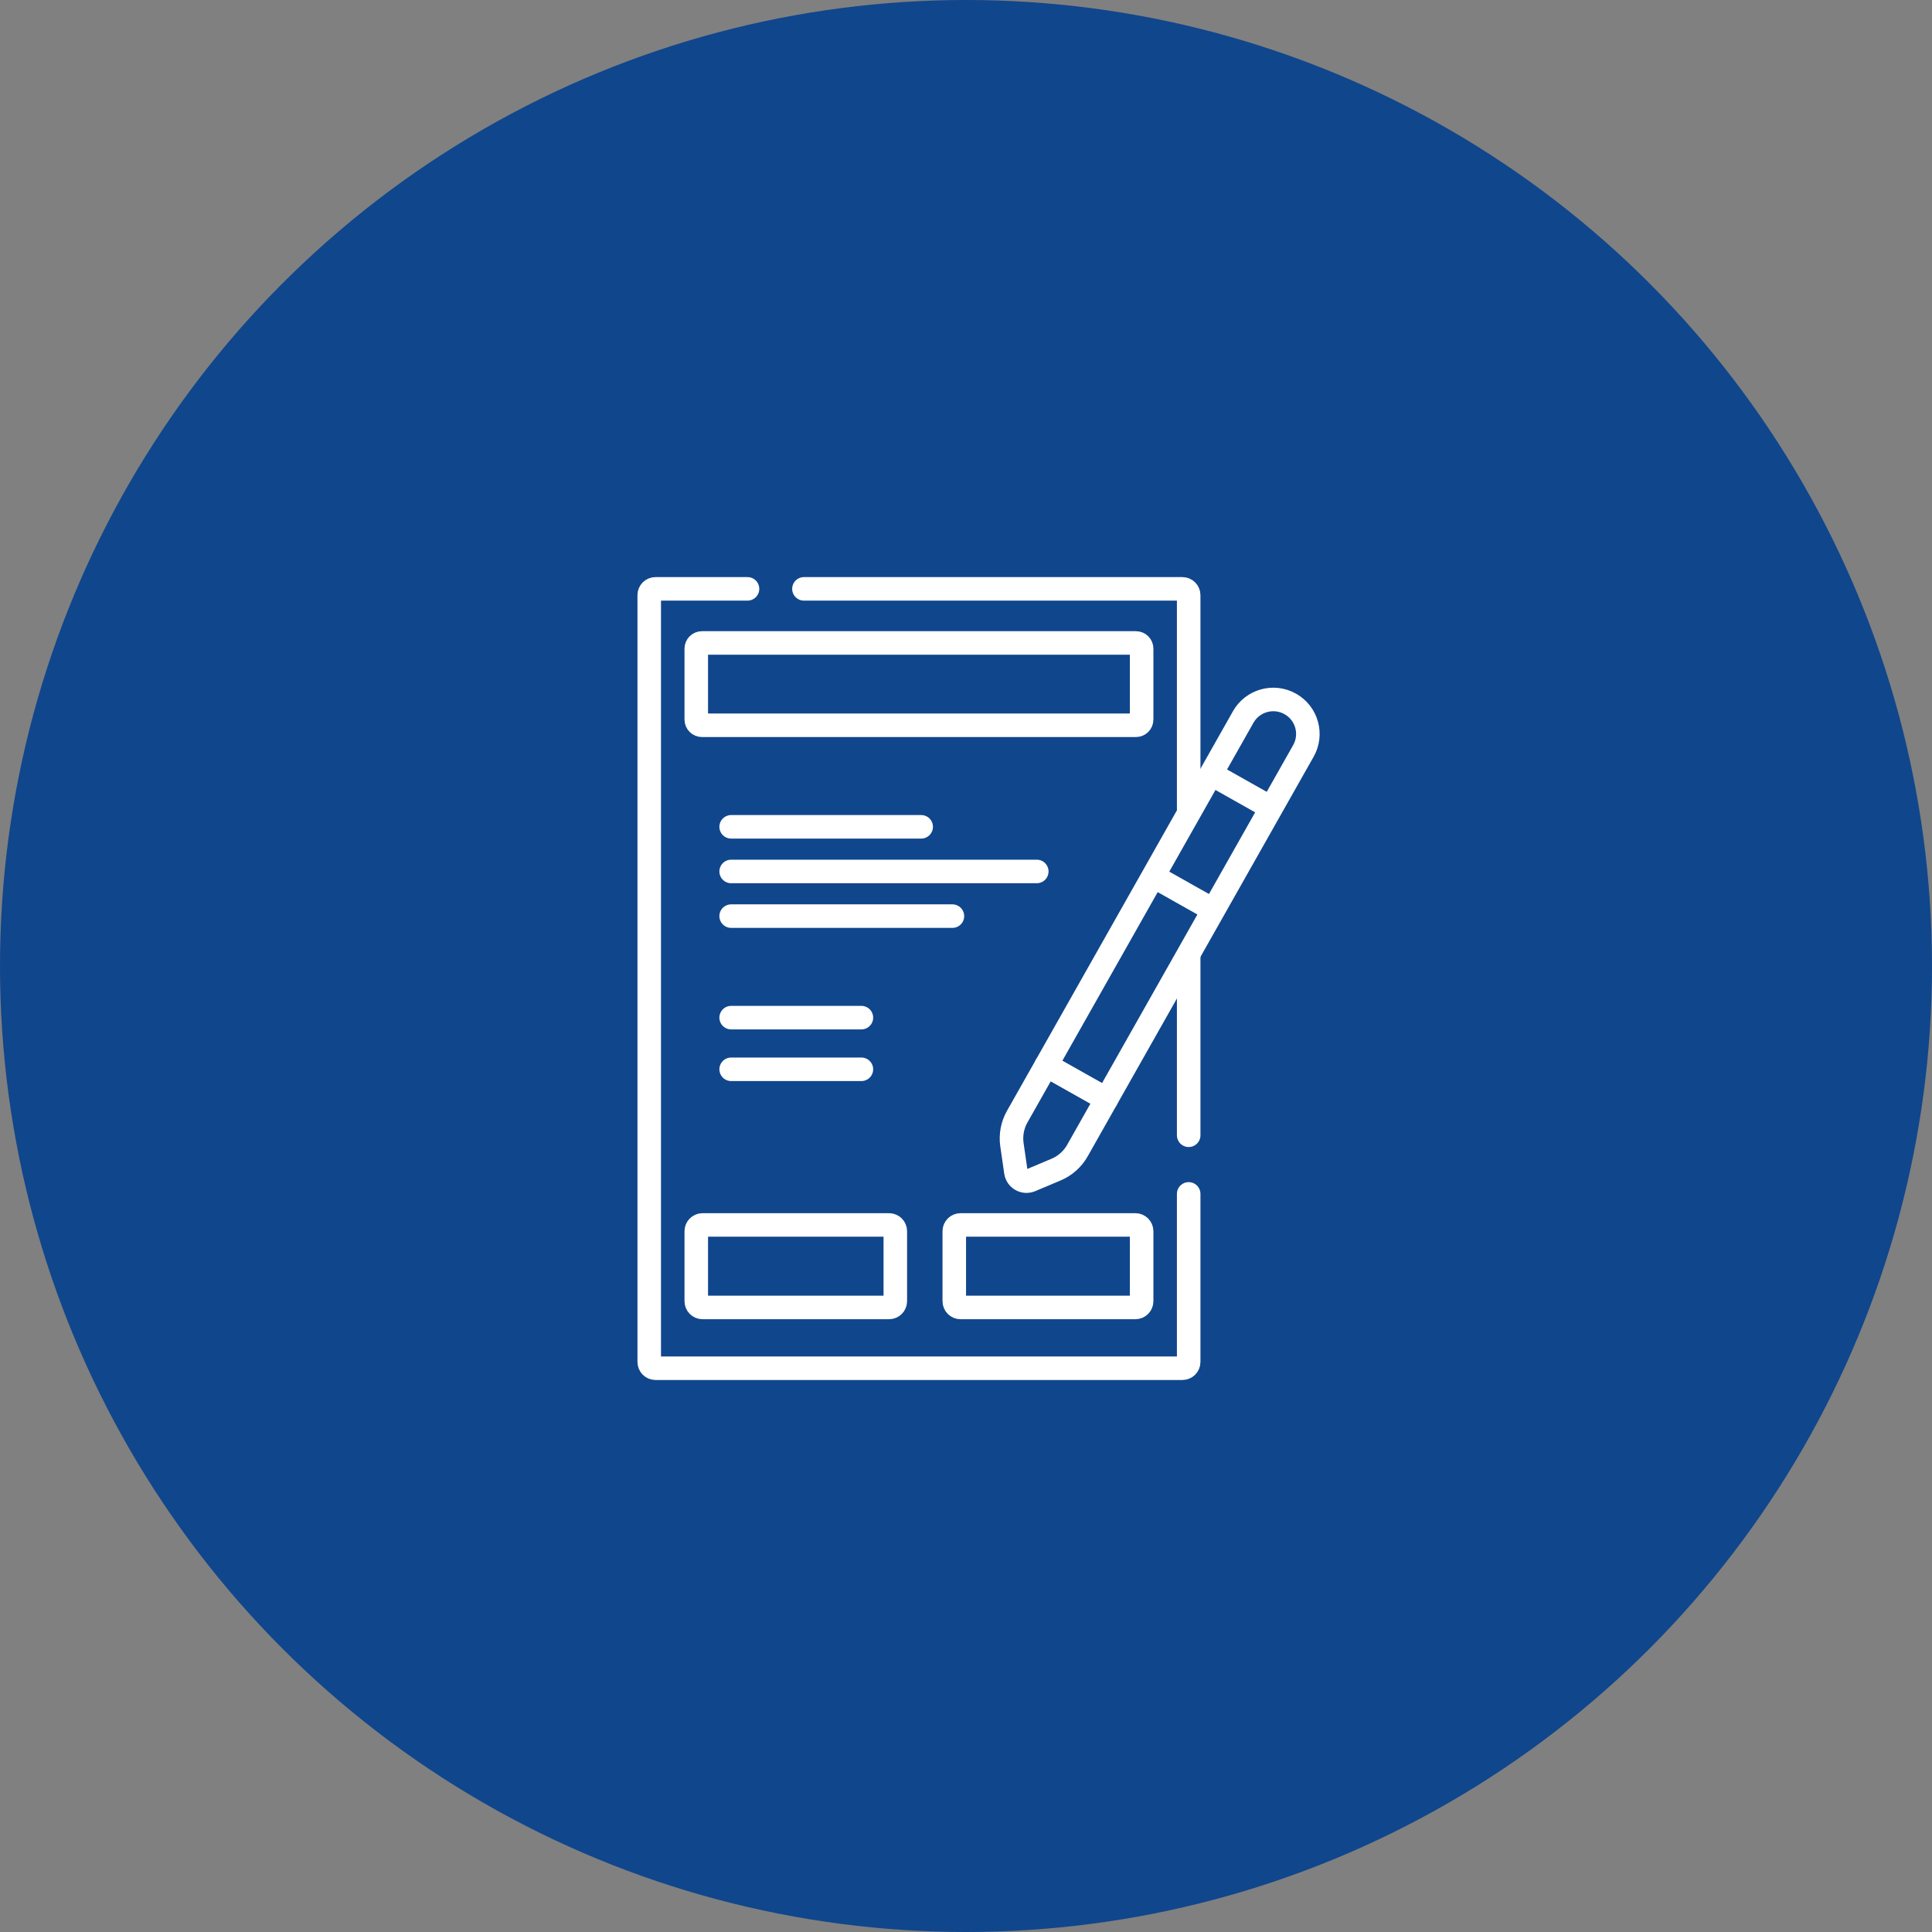 <svg xmlns="http://www.w3.org/2000/svg" width="77" height="77" viewBox="0 0 77 77" fill="none"><rect x="0" y="0" width="77" height="77" fill="#808080" stroke="none"/><circle cx="38.5" cy="38.5" r="38.5" fill="#10468C"></circle><path d="M32.041 23.469H47.125C47.263 23.469 47.375 23.581 47.375 23.719V32.24" stroke="white" stroke-width="0.938" stroke-miterlimit="10" stroke-linecap="round" stroke-linejoin="round"></path><path d="M47.375 47.583V54.281C47.375 54.419 47.263 54.531 47.125 54.531H26.125C25.987 54.531 25.875 54.419 25.875 54.281V23.719C25.875 23.581 25.987 23.469 26.125 23.469H29.792" stroke="white" stroke-width="0.938" stroke-miterlimit="10" stroke-linecap="round" stroke-linejoin="round"></path><path d="M47.375 38.135V45.246" stroke="white" stroke-width="0.938" stroke-miterlimit="10" stroke-linecap="round" stroke-linejoin="round"></path><path d="M27.75 28.679V25.852C27.75 25.727 27.852 25.625 27.977 25.625H45.273C45.398 25.625 45.5 25.727 45.5 25.852V28.679C45.5 28.804 45.398 28.906 45.273 28.906H27.977C27.852 28.906 27.75 28.804 27.75 28.679Z" stroke="white" stroke-width="0.938" stroke-miterlimit="10" stroke-linecap="round" stroke-linejoin="round"></path><path d="M29.14 40.558H34.331" stroke="white" stroke-width="0.938" stroke-miterlimit="10" stroke-linecap="round" stroke-linejoin="round"></path><path d="M29.14 42.617H34.331" stroke="white" stroke-width="0.938" stroke-miterlimit="10" stroke-linecap="round" stroke-linejoin="round"></path><path d="M29.14 32.953H36.714" stroke="white" stroke-width="0.938" stroke-miterlimit="10" stroke-linecap="round" stroke-linejoin="round"></path><path d="M29.14 34.732H41.321" stroke="white" stroke-width="0.938" stroke-miterlimit="10" stroke-linecap="round" stroke-linejoin="round"></path><path d="M29.14 36.512H37.959" stroke="white" stroke-width="0.938" stroke-miterlimit="10" stroke-linecap="round" stroke-linejoin="round"></path><path d="M44.099 43.807L41.7 42.456L49.548 28.576C49.922 27.915 50.762 27.682 51.424 28.055C52.087 28.428 52.321 29.267 51.947 29.928L44.099 43.807Z" stroke="white" stroke-width="0.938" stroke-miterlimit="10" stroke-linecap="round" stroke-linejoin="round"></path><path d="M41.7 42.456L44.099 43.807L42.94 45.858C42.748 46.197 42.448 46.464 42.089 46.615L41.077 47.041C40.819 47.15 40.528 46.986 40.488 46.71L40.331 45.624C40.275 45.239 40.349 44.845 40.54 44.506L41.7 42.456Z" stroke="white" stroke-width="0.938" stroke-miterlimit="10" stroke-linecap="round" stroke-linejoin="round"></path><path d="M48.25 36.206L46.056 34.97" stroke="white" stroke-width="0.938" stroke-miterlimit="10" stroke-linecap="round" stroke-linejoin="round"></path><path d="M48.42 30.933L50.552 32.135" stroke="white" stroke-width="0.938" stroke-miterlimit="10" stroke-linecap="round" stroke-linejoin="round"></path><path d="M38.033 51.859V49.07C38.033 48.932 38.145 48.82 38.283 48.82H45.25C45.388 48.82 45.5 48.932 45.5 49.07V51.859C45.5 51.997 45.388 52.109 45.25 52.109H38.283C38.145 52.109 38.033 51.997 38.033 51.859Z" stroke="white" stroke-width="0.938" stroke-miterlimit="10" stroke-linecap="round" stroke-linejoin="round"></path><path d="M27.75 51.859V49.07C27.75 48.932 27.862 48.82 28 48.82H35.433C35.571 48.82 35.683 48.932 35.683 49.07V51.859C35.683 51.997 35.571 52.109 35.433 52.109H28C27.862 52.109 27.75 51.997 27.75 51.859Z" stroke="white" stroke-width="0.938" stroke-miterlimit="10" stroke-linecap="round" stroke-linejoin="round"></path></svg>